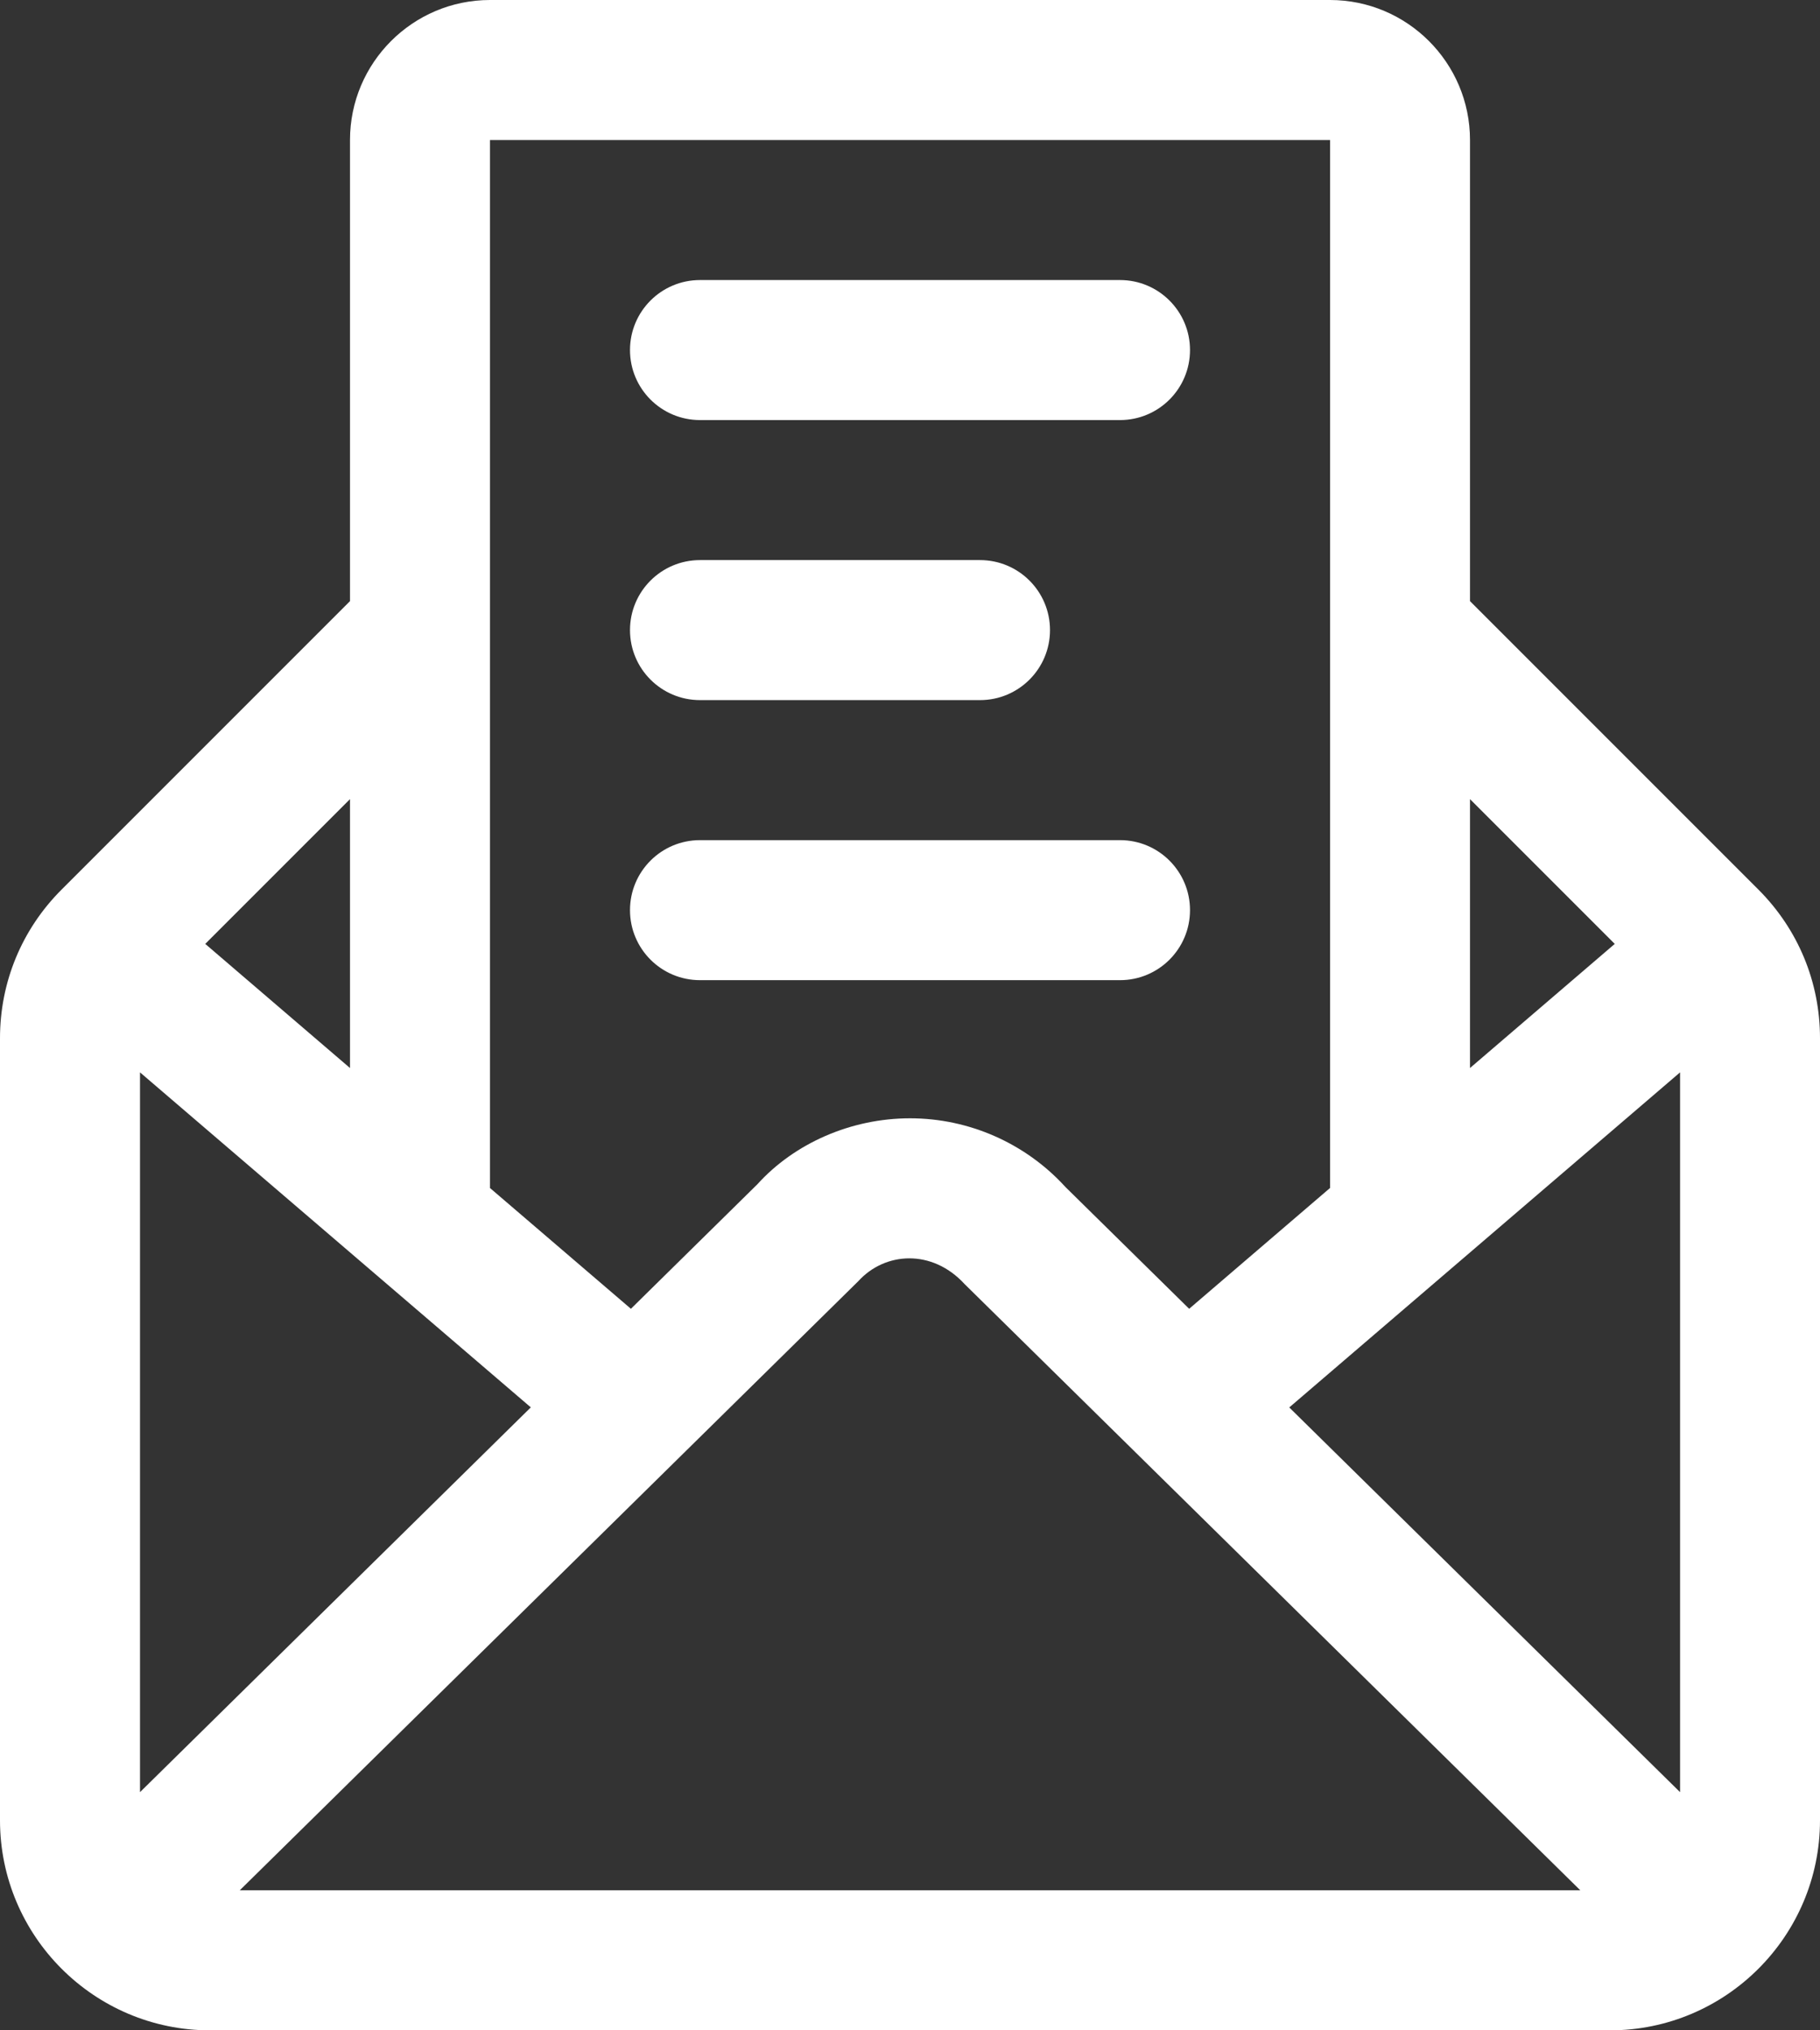 <?xml version="1.0" encoding="UTF-8"?> <svg xmlns="http://www.w3.org/2000/svg" width="26" height="29" viewBox="0 0 26 29" fill="none"><rect x="0" y="0" width="26" height="29" fill="#333333" stroke="none"/><path d="M9 5C9 4.448 9.447 4 10 4H16C16.553 4 17 4.448 17 5C17 5.552 16.553 6 16 6H10C9.447 6 9 5.552 9 5ZM10 10H14C14.553 10 15 9.552 15 9C15 8.448 14.553 8 14 8H10C9.447 8 9 8.448 9 9C9 9.552 9.447 10 10 10ZM16 12H10C9.447 12 9 12.448 9 13C9 13.552 9.447 14 10 14H16C16.553 14 17 13.552 17 13C17 12.448 16.553 12 16 12ZM26 14.829V26C26 27.654 24.654 29 23 29H3C1.346 29 0 27.654 0 26V14.829C0 14.028 0.312 13.274 0.879 12.707L5 8.586V2C5 0.897 5.897 0 7 0H19C20.103 0 21 0.897 21 2V8.586L25.121 12.707C25.687 13.274 26 14.027 26 14.829ZM21 11.414V15.255L23.068 13.482L21 11.414ZM7 2V16.969L9.013 18.694L10.82 16.915C11.348 16.331 12.157 15.973 13.001 15.973C13.845 15.973 14.653 16.331 15.221 16.955L16.988 18.694L19.001 16.968V2H7.001H7ZM2.932 13.482L5 15.255V11.414L2.932 13.482ZM7.583 20.102L2 15.317V25.598L7.583 20.102ZM22.576 27L13.779 18.34C13.318 17.838 12.644 17.878 12.261 18.3L3.425 27H22.576ZM24.001 15.317L18.418 20.103L24.001 25.598V15.317Z" fill="white"></path></svg> 